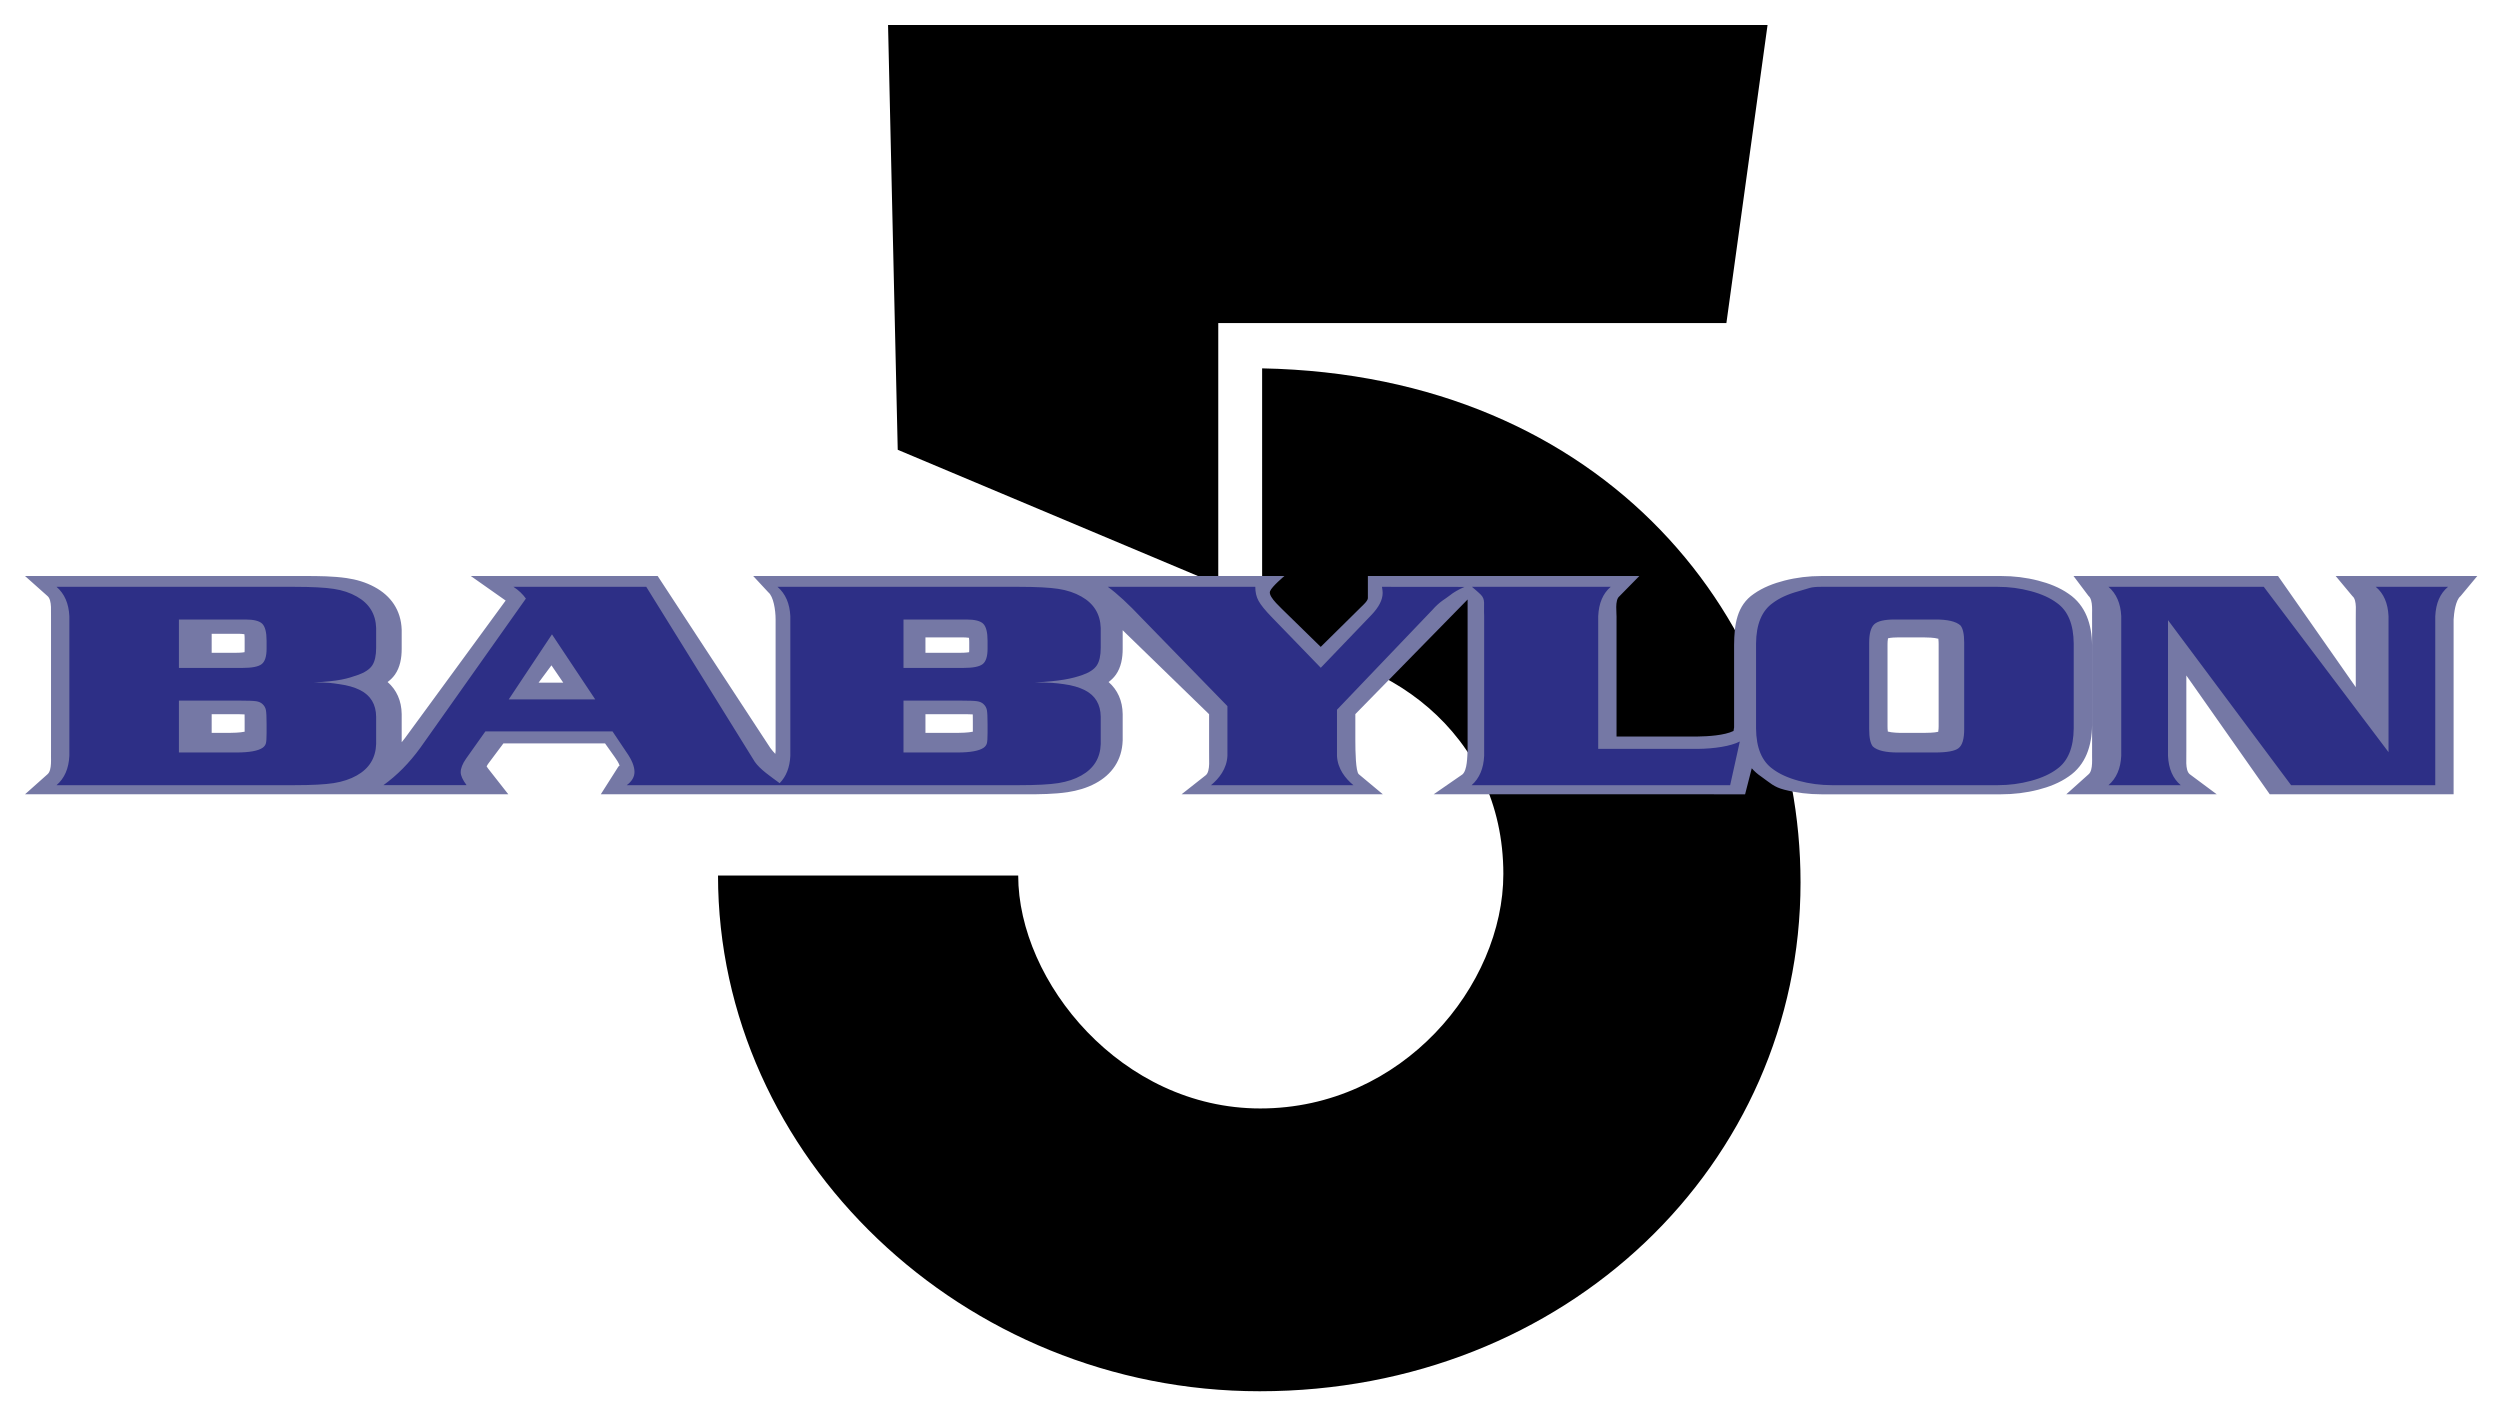 <?xml version="1.0" encoding="utf-8"?>
<!-- Generator: Adobe Illustrator 15.0.2, SVG Export Plug-In . SVG Version: 6.00 Build 0)  -->
<!DOCTYPE svg PUBLIC "-//W3C//DTD SVG 1.1//EN" "http://www.w3.org/Graphics/SVG/1.1/DTD/svg11.dtd">
<svg version="1.1" id="Layer_1" xmlns="http://www.w3.org/2000/svg" xmlns:xlink="http://www.w3.org/1999/xlink" x="0px" y="0px"
	 width="1000px" height="566.5px" viewBox="0 0 1000 566.5" enable-background="new 0 0 1000 566.5" xml:space="preserve">
<g>
	<path fill="none" d="M382.062,91.689v-2.054c1.454,0,2.415-0.099,2.882-0.295c0.467-0.197,1.044-0.7,1.729-1.509
		c0.686-0.809,2.244-2.914,4.674-6.314l8.459-11.748l-5.48-9.371c-0.478-0.788-1.427-2.203-2.848-4.245
		c-1.422-2.043-2.672-3.593-3.751-4.651c-0.457-0.415-0.877-0.684-1.261-0.809s-1.551-0.187-3.501-0.187v-1.806l9.089-1.494
		c0.789,0.54,1.525,1.245,2.21,2.115c0.975,1.244,2.345,3.391,4.109,6.439l5.23,9.075c6.371-9.054,9.66-14.007,9.868-14.858v-2.49
		c2.241,0.083,3.777,0.125,4.607,0.125c0.83,0,2.085-0.041,3.767-0.125v1.899c-1.306,0.062-2.124,0.14-2.456,0.233
		c-0.332,0.093-0.632,0.223-0.901,0.389c-0.373,0.249-0.922,0.798-1.647,1.648c-0.726,0.85-2.065,2.592-4.018,5.226
		s-3.75,5.07-5.391,7.309l-2.325,3.131l10.543,17.024c1.37,2.219,2.386,3.691,3.051,4.417c0.311,0.353,0.654,0.581,1.027,0.685
		s1.245,0.166,2.615,0.187v2.054c-2.262-0.083-3.788-0.125-4.576-0.125c-0.872,0-2.417,0.042-4.638,0.125
		c-1.244-1.868-2.395-3.704-3.453-5.509l-8.179-13.976l-3.947,5.603c-3.896,5.81-6.248,9.691-7.056,11.641l-0.062,2.241
		c-2.166-0.083-3.623-0.125-4.372-0.125C385.56,91.565,384.228,91.607,382.062,91.689z"/>
	<path fill="none" d="M451.135,86.857l-0.996,2.241c-1.432,0.895-2.48,1.487-3.144,1.779c-0.976,0.437-2.091,0.806-3.346,1.107
		c-1.256,0.301-2.579,0.452-3.969,0.452c-2.739,0-5.219-0.571-7.439-1.712c-2.221-1.141-3.949-2.848-5.183-5.121
		c-1.235-2.272-1.852-4.934-1.852-7.984c0-2.386,0.327-4.539,0.98-6.459c0.654-1.919,1.396-3.335,2.226-4.249
		c0.602-0.664,1.536-1.426,2.802-2.288c1.266-0.861,2.521-1.541,3.767-2.039c1.639-0.685,3.413-1.027,5.323-1.027
		c2.324,0,4.425,0.529,6.303,1.587c1.878,1.059,3.253,2.501,4.125,4.327s1.308,3.891,1.308,6.194c0,0.581-0.052,1.287-0.156,2.117
		c-1.492,0.291-2.829,0.478-4.01,0.56c-2.238,0.167-4.476,0.249-6.713,0.249h-9.977c0.042,2.975,0.555,5.383,1.541,7.224
		c0.985,1.841,2.345,3.199,4.078,4.073c1.732,0.874,3.533,1.31,5.401,1.31c1.266,0,2.526-0.205,3.782-0.615
		c1.255-0.41,2.807-1.162,4.654-2.256L451.135,86.857z M431.182,74.133c0.581,0.062,1.681,0.125,3.3,0.187
		c3.092,0.104,5.219,0.155,6.381,0.155c2.76,0,4.576-0.051,5.448-0.155c0.02-0.498,0.031-0.882,0.031-1.152
		c0-3.279-0.664-5.686-1.992-7.222c-1.328-1.536-3.103-2.304-5.323-2.304c-2.345,0-4.233,0.841-5.665,2.521
		C431.929,67.846,431.203,70.502,431.182,74.133z"/>
	<path fill="none" d="M467.509,92.032l-1.308-4.332l-2.895-9.629c-0.83-2.784-1.676-5.474-2.537-8.071
		c-0.861-2.597-1.432-4.092-1.712-4.487c-0.28-0.394-0.623-0.675-1.027-0.841s-1.396-0.322-2.973-0.467v-1.774
		c2.282,0.146,4.731,0.218,7.347,0.218c2.78,0,5.375-0.072,7.782-0.218v1.774c-1.93,0.021-3.186,0.094-3.767,0.218
		c-0.394,0.083-0.68,0.234-0.856,0.452c-0.176,0.219-0.265,0.473-0.265,0.764c0,0.479,0.301,1.757,0.903,3.835l2.892,10.028
		c0.477,1.682,1.057,3.499,1.741,5.45l2.367-5.413l4.578-10.234c1.079-2.426,2.097-4.874,3.052-7.341h1.525
		c1.369,3.795,2.302,6.304,2.8,7.528l3.577,9.021c1.223,3.028,2.146,5.309,2.769,6.844l2.332-6.136
		c1.513-3.944,2.694-7.308,3.544-10.091c0.478-1.517,0.717-2.587,0.717-3.211c0-0.582-0.203-1.002-0.607-1.262
		c-0.405-0.26-1.749-0.41-4.032-0.452v-1.774c3.155,0.146,5.335,0.218,6.542,0.218c1.455,0,3.429-0.072,5.923-0.218v1.774
		c-1.203,0.021-2.013,0.13-2.428,0.327c-0.415,0.198-0.777,0.524-1.09,0.981c-0.539,0.707-1.38,2.368-2.521,4.986l-3.269,7.791
		l-1.401,3.49c-0.27,0.686-1.069,2.794-2.397,6.326c-0.581,1.496-1.017,2.805-1.307,3.926h-2.926l-1.495-3.891l-7.099-17.839
		l-2.988,6.444l-3.516,7.814c-0.81,1.806-1.463,3.341-1.961,4.607l-1.027,2.864H467.509z"/>
	<path fill="none" d="M509.438,77.355c0-4.653,1.479-8.449,4.437-11.389c2.957-2.939,6.749-4.409,11.377-4.409
		c4.357,0,7.906,1.371,10.646,4.113s4.109,6.284,4.109,10.625c0,3.033-0.706,5.806-2.117,8.32s-3.403,4.481-5.977,5.904
		s-5.406,2.134-8.498,2.134c-2.407,0-4.446-0.405-6.116-1.215c-1.671-0.81-3.024-1.828-4.062-3.054
		c-1.038-1.226-1.826-2.483-2.366-3.771C509.915,82.351,509.438,79.931,509.438,77.355z M515.321,75.049
		c0,2.555,0.425,5.152,1.276,7.791c0.851,2.639,2.08,4.565,3.688,5.781c1.607,1.215,3.356,1.823,5.245,1.823
		c2.407,0,4.42-0.956,6.039-2.867c1.618-1.912,2.428-4.851,2.428-8.819c0-3.304-0.482-6.155-1.447-8.554
		c-0.965-2.4-2.195-4.093-3.689-5.08c-1.494-0.987-3.144-1.48-4.949-1.48c-2.552,0-4.622,0.925-6.21,2.774
		C516.115,68.266,515.321,71.144,515.321,75.049z"/>
	<path fill="none" d="M543.585,91.689v-1.774c2.358-0.041,3.632-0.083,3.819-0.125c0.354-0.062,0.621-0.16,0.799-0.295
		c0.177-0.135,0.318-0.327,0.423-0.576c0.208-0.477,0.334-1.224,0.375-2.241c0.104-5.541,0.156-8.436,0.156-8.685v-3.704
		c0-1.66-0.031-3.445-0.094-5.354c-0.042-1.224-0.13-1.95-0.265-2.179c-0.135-0.228-0.373-0.399-0.716-0.514
		c-0.343-0.114-1.696-0.16-4.062-0.14v-1.774c4.192-0.581,7.253-1.338,9.183-2.272c0.415-0.207,0.695-0.311,0.841-0.311
		s0.26,0.052,0.343,0.155c0.082,0.104,0.124,0.26,0.124,0.467c0,0.145-0.011,0.311-0.031,0.498
		c-0.104,1.266-0.166,3.227-0.187,5.883c0.934-1.079,1.795-2.147,2.584-3.206c0.788-1.058,1.358-1.743,1.712-2.054
		c0.622-0.54,1.338-0.97,2.147-1.292c0.81-0.321,1.65-0.482,2.521-0.482c0.872,0,1.732,0.187,2.584,0.56l0.187,0.436
		c-0.312,2.76-0.488,5.188-0.529,7.284h-1.4c-0.478-0.996-1.033-1.722-1.666-2.179c-0.633-0.456-1.427-0.685-2.381-0.685
		c-1.599,0-2.957,0.659-4.078,1.977c-1.12,1.318-1.681,3.295-1.681,5.93v3.206c0,1.37,0.052,3.871,0.155,7.502
		c0.021,1.287,0.073,2.106,0.156,2.459c0.083,0.353,0.191,0.607,0.327,0.763c0.134,0.156,0.357,0.286,0.669,0.389
		c0.622,0.187,2.304,0.374,5.043,0.56v1.774c-3.653-0.145-6.766-0.218-9.339-0.218C548.648,91.472,546.075,91.544,543.585,91.689z"
		/>
	<path fill="none" d="M568.893,91.689v-1.774l2.926-0.031c0.456-0.021,0.804-0.099,1.043-0.233c0.238-0.135,0.42-0.306,0.544-0.513
		c0.229-0.415,0.363-1.151,0.405-2.208c0.021-0.27,0.093-3.245,0.218-8.927V65.094c0-3.462-0.052-7.04-0.155-10.731
		c-0.084-2.488-0.199-3.877-0.345-4.168c-0.104-0.207-0.271-0.353-0.501-0.435c-0.313-0.145-1.754-0.218-4.322-0.218v-1.837
		c4.69-0.581,7.948-1.307,9.774-2.179c0.27-0.125,0.478-0.187,0.623-0.187c0.145,0,0.259,0.047,0.342,0.14
		c0.083,0.094,0.125,0.224,0.125,0.389c0,0.146-0.021,0.353-0.062,0.622l-0.031,1.027c-0.104,3.712-0.166,6.875-0.187,9.487
		l-0.062,4.853v16.144c0.087,5.392,0.139,8.305,0.155,8.741c0.021,1.037,0.146,1.793,0.376,2.271
		c0.084,0.187,0.209,0.348,0.376,0.482s0.418,0.244,0.752,0.326c0.146,0.021,1.305,0.052,3.477,0.093v1.774
		c-2.822-0.145-5.302-0.218-7.439-0.218C574.89,91.472,572.212,91.544,568.893,91.689z"/>
	<path fill="none" d="M613.373,86.857l-0.996,2.241c-1.432,0.895-2.479,1.487-3.144,1.779c-0.976,0.437-2.091,0.806-3.346,1.107
		c-1.256,0.301-2.579,0.452-3.97,0.452c-2.739,0-5.219-0.571-7.439-1.712s-3.948-2.848-5.183-5.121s-1.852-4.934-1.852-7.984
		c0-2.386,0.326-4.539,0.98-6.459c0.653-1.919,1.396-3.335,2.226-4.249c0.602-0.664,1.535-1.426,2.801-2.288
		c1.266-0.861,2.521-1.541,3.767-2.039c1.64-0.685,3.414-1.027,5.323-1.027c2.324,0,4.425,0.529,6.304,1.587
		c1.878,1.059,3.253,2.501,4.124,4.327c0.872,1.826,1.308,3.891,1.308,6.194c0,0.581-0.052,1.287-0.156,2.117
		c-1.492,0.291-2.828,0.478-4.009,0.56c-2.238,0.167-4.476,0.249-6.714,0.249h-9.977c0.041,2.975,0.555,5.383,1.54,7.224
		c0.985,1.841,2.345,3.199,4.078,4.073c1.732,0.874,3.533,1.31,5.4,1.31c1.266,0,2.526-0.205,3.782-0.615
		c1.256-0.41,2.807-1.162,4.653-2.256L613.373,86.857z M593.421,74.133c0.58,0.062,1.681,0.125,3.299,0.187
		c3.092,0.104,5.219,0.155,6.382,0.155c2.76,0,4.575-0.051,5.447-0.155c0.021-0.498,0.031-0.882,0.031-1.152
		c0-3.279-0.665-5.686-1.992-7.222c-1.328-1.536-3.103-2.304-5.323-2.304c-2.345,0-4.233,0.841-5.665,2.521
		C594.168,67.846,593.441,70.502,593.421,74.133z"/>
	<path fill="none" d="M620.44,91.814c0.249-2.613,0.384-4.261,0.404-4.946c0.125-4.5,0.187-7.144,0.187-7.932V65.095
		c0-3.463-0.052-7.04-0.155-10.731c-0.084-2.488-0.198-3.878-0.345-4.168c-0.104-0.207-0.271-0.353-0.501-0.435
		c-0.312-0.145-1.754-0.218-4.321-0.218v-1.837c4.689-0.581,7.947-1.307,9.773-2.179c0.27-0.125,0.478-0.187,0.623-0.187
		c0.145,0,0.259,0.047,0.343,0.14c0.082,0.094,0.124,0.223,0.124,0.389c0,0.145-0.021,0.352-0.062,0.622l-0.031,1.026
		c-0.104,3.709-0.166,6.87-0.187,9.481l-0.062,4.849v6.155l4.296-4.202c0.561-0.477,1.483-0.944,2.771-1.401
		c1.286-0.456,2.656-0.685,4.109-0.685c2.282,0,4.306,0.535,6.069,1.603c1.764,1.069,3.118,2.579,4.062,4.529
		s1.416,4.109,1.416,6.475c0,1.826-0.27,3.559-0.81,5.198c-0.539,1.64-1.234,3.103-2.085,4.389
		c-0.623,0.976-1.152,1.639-1.588,1.992l-4.545,3.268c-1.847,1.37-3.289,2.247-4.326,2.63c-1.038,0.384-2.366,0.576-3.984,0.576
		c-1.391,0-2.677-0.187-3.86-0.56c-1.183-0.374-2.438-1.027-3.767-1.961l-2.521,2.366L620.44,91.814z M626.229,71.736V83.41
		c0,1.038,0.058,1.702,0.172,1.992c0.113,0.291,0.461,0.674,1.043,1.151c0.871,0.727,1.883,1.308,3.034,1.743
		c1.152,0.436,2.371,0.654,3.658,0.654c3.009,0,5.322-1.162,6.941-3.486c1.618-2.324,2.428-5.198,2.428-8.623
		c0-2.428-0.384-4.461-1.151-6.101c-0.769-1.639-1.826-2.869-3.176-3.688c-1.349-0.819-2.863-1.229-4.544-1.229
		c-1.972,0-3.735,0.565-5.292,1.696C627.786,68.65,626.748,70.056,626.229,71.736z"/>
	<path fill="none" d="M653.062,66.071v-1.774c4.026-0.456,7.409-1.328,10.148-2.615l0.685,0.498
		c-0.166,4.42-0.249,7.803-0.249,10.148v5.665c0.104,5.396,0.166,8.311,0.187,8.747c0.021,1.038,0.135,1.795,0.343,2.272
		c0.104,0.187,0.238,0.348,0.404,0.482c0.166,0.135,0.415,0.244,0.747,0.327c0.125,0.021,1.276,0.052,3.455,0.093v1.774
		c-3.154-0.145-5.676-0.218-7.563-0.218c-1.661,0-4.379,0.073-8.156,0.218v-1.774l2.976-0.031c0.439-0.021,0.778-0.099,1.019-0.234
		c0.24-0.135,0.423-0.306,0.548-0.513c0.229-0.415,0.376-1.152,0.438-2.21c0-0.27,0.052-3.248,0.156-8.934v-5.479
		c0-3.092-0.104-4.928-0.312-5.51c-0.125-0.311-0.348-0.544-0.669-0.7C656.896,66.149,655.511,66.071,653.062,66.071z
		 M660.657,47.861c0.975,0,1.8,0.342,2.475,1.027c0.674,0.685,1.012,1.515,1.012,2.49c0,0.955-0.343,1.774-1.027,2.459
		c-0.685,0.685-1.505,1.027-2.459,1.027c-0.976,0-1.806-0.342-2.49-1.027c-0.685-0.685-1.027-1.504-1.027-2.459
		c0-0.975,0.343-1.806,1.027-2.49C658.852,48.204,659.682,47.861,660.657,47.861z"/>
</g>
<polygon fill-rule="evenodd" clip-rule="evenodd" points="355.219,10 707.02,10 690.558,129.216 487.306,129.216 487.306,233.823 
	359.092,179.913 "/>
<path fill-rule="evenodd" clip-rule="evenodd" d="M504.848,147.344c137.661,2.674,215.365,101.088,215.365,205.659
	c0,112.53-93.662,203.497-216.332,203.497c-118.729,0-216.677-93.852-216.677-206.3h120.073c0,42.486,41.251,93.183,96.822,93.183
	c56.947,0,97.237-49.255,97.237-93.798c0-56.434-47.503-90.542-96.488-90.542V147.344z"/>
<path fill-rule="evenodd" clip-rule="evenodd" fill="#7578A5" d="M20.406,300.334v-52.546c-0.152-2.601,0.581-7.744-1.447-9.406
	L10,230.401h112.11c5.391,0,11.194,0.061,16.539,0.833c3.868,0.56,7.652,1.667,11.105,3.535c6.61,3.525,10.647,9.317,10.92,17.078
	l0.002,0.114v7.606c0,3.58-0.613,7.277-2.685,10.26c-0.823,1.17-1.833,2.149-2.959,2.979c3.597,3.119,5.574,7.498,5.644,12.815
	v0.077v11.184c0.473-0.578,0.939-1.16,1.392-1.752l40.196-54.906l-13.946-9.822h74.757l45.07,68.813
	c0.605,0.815,1.271,1.599,1.976,2.338c0.056-0.399,0.097-0.809,0.121-1.219v-52.546c0-3.863-0.866-9.187-2.892-10.849l-6.072-6.538
	H513.78c0,0-4.994,4.142-5.771,6.09c-0.262,0.658,0.092,1.538,0.457,2.154l0.042,0.084c0.873,1.523,2.899,3.512,4.139,4.728
	l15.643,15.293l16.19-15.987c0.697-0.689,2.671-2.417,2.671-3.526c-0.014-0.393,0-8.835,0-8.835h21.989h47.918h38.671l-7.962,8.102
	c-1.978,1.585-1.014,6.786-1.153,9.274v46.82h32.618c3.956-0.045,10.546-0.442,14.182-2.214l0.235-1.558
	c0-0.235-0.005,0.98-0.011,0.743v-33.603c0.07-8.104,1.073-15.81,7.901-20.432c3.651-2.57,7.951-4.211,12.206-5.295
	c4.848-1.246,9.79-1.836,14.776-1.836h71.966c4.991,0,9.94,0.59,14.776,1.836c4.261,1.084,8.566,2.726,12.211,5.295
	c6.83,4.616,9.276,12.328,9.345,20.458v32.16c-0.068,8.113-2.515,15.818-9.345,20.434c-3.645,2.577-7.95,4.215-12.207,5.301
	c-4.84,1.24-9.789,1.83-14.78,1.83h-71.966c-4.986,0-9.929-0.59-14.765-1.83c-4.267-1.086-5.682-2.724-9.333-5.301
	c-1.431-0.964-2.664-2.066-3.725-3.278l-2.659,10.409H573.468l11.479-7.934c2-1.67,1.942-7.204,2.092-9.779v-60.204l-44.904,45.845
	v10.364c0,4.716,0.162,12.469,1.344,13.651l9.665,8.058h-80.52l9.664-7.615c2.014-1.578,1.204-7.251,1.35-9.766v-14.652
	l-33.835-32.877l-0.732-0.729v7.49c0,3.58-0.616,7.277-2.687,10.26c-0.824,1.17-1.834,2.149-2.959,2.979
	c3.598,3.119,5.576,7.498,5.646,12.815v0.077v10.466l-0.007,0.111c-0.269,7.755-4.31,13.555-10.909,17.073
	c-3.43,1.846-7.218,2.926-11.047,3.512c-5.346,0.8-11.21,0.855-16.603,0.855h-77.437h-39.001h-53.752l7.058-11.113
	c0.118-0.079,0.308-0.223,0.466-0.369c-0.279-1-1.394-2.657-1.828-3.244l-0.064-0.095l-3.931-5.544h-40.648l-5.916,7.904
	c-0.202,0.272-0.582,0.826-0.807,1.273c0.265,0.457,0.661,0.976,0.89,1.264l7.79,9.924H10l8.959-7.979
	C20.986,308.081,20.255,302.925,20.406,300.334L20.406,300.334z M942.306,247.783c-0.139-2.512,0.67-7.751-1.334-9.331l-6.706-8.051
	h56.653l-6.694,8.051c-2.009,1.58-2.637,6.819-2.782,9.331v69.932h-73.536l-33.373-47.526v30.145
	c0.146,2.546-0.647,7.75,1.368,9.357l10.792,8.024h-60.181l8.885-7.969c2.026-1.662,1.288-6.83,1.438-9.412v-52.546
	c-0.149-2.583,0.589-7.751-1.438-9.419l-5.999-7.968h81.81l31.098,44.476V247.783z M775.339,255.498
	c-1.63-0.471-4.627-0.541-5.731-0.537h-10.382c-0.831,0-2.9,0.055-4.03,0.36c-0.155,0.727-0.188,1.856-0.188,2.365v32.749
	c0,0.487,0.01,1.44,0.117,2.188c1.624,0.472,4.62,0.544,5.725,0.531h8.748c1.154,0,4.134-0.045,5.688-0.433
	c0.139-0.724,0.172-1.799,0.172-2.286v-32.749C775.458,257.199,775.436,256.246,775.339,255.498L775.339,255.498z M370.178,261.121
	h13.795c0.777,0,2.524-0.027,3.681-0.244c0.031-0.35,0.041-0.714,0.041-0.937v-3.021c0-0.407-0.017-1.171-0.104-1.798
	c-0.817-0.139-1.916-0.16-2.451-0.16h-14.961V261.121z M389.137,292.681c0-0.273,0-0.536,0-0.761v-3.514
	c0-0.735,0.017-1.745-0.024-2.646c-1.593-0.128-3.478-0.078-4.957-0.078h-13.978v7.472h12.716
	C384.083,293.154,387.224,293.089,389.137,292.681L389.137,292.681z M225.294,273.056l-4.715-6.921l-5.138,6.921H225.294
	L225.294,273.056z M84.67,261.121h9.467c0.777,0,2.528-0.027,3.683-0.244c0.032-0.35,0.037-0.714,0.037-0.937v-4.464
	c0-0.407-0.016-1.17-0.099-1.797c-0.821-0.14-1.919-0.161-2.456-0.161H84.67V261.121z M97.857,292.681c0.003-0.273,0-0.536,0-0.761
	v-3.514c0-0.735,0.019-1.745-0.019-2.646c-1.594-0.128-3.481-0.078-4.958-0.078h-8.21v7.472h6.951
	C92.808,293.154,95.947,293.089,97.857,292.681L97.857,292.681z"/>
<path fill="#2D2F86" d="M905.514,234.729l49.896,66.12v-54.371c-0.239-5.198-1.923-9.109-5.104-11.749h28.908
	c-3.177,2.64-4.858,6.551-5.106,11.749v67.59H916.44l-49.245-66.021v54.275c0.247,5.159,1.93,9.075,5.103,11.746h-28.904
	c3.179-2.754,4.861-6.664,5.103-11.746v-55.844c-0.241-5.079-1.924-8.988-5.103-11.749h60.678H905.514z M125.457,272.984
	c6.417,0,6.944,0.215,10.228,0.673c3.318,0.437,6.114,1.251,8.384,2.396c4.209,2.148,6.326,5.676,6.388,10.637v10.933
	c-0.185,5.576-2.764,9.76-7.739,12.56c-2.582,1.47-5.65,2.477-9.181,3.056c-3.532,0.555-8.784,0.829-15.755,0.829H22.615
	c3.193-2.754,4.882-6.664,5.126-11.746v-55.844c-0.244-5.079-1.933-8.988-5.126-11.749h95.167c6.971,0,12.19,0.28,15.725,0.818
	c3.5,0.534,6.571,1.562,9.212,3.071c4.975,2.795,7.554,6.986,7.739,12.56v7.917c0,3.136-0.523,5.476-1.566,7.062
	c-1.042,1.566-2.977,2.855-5.806,3.847C138.88,271.456,135.898,272.446,125.457,272.984L125.457,272.984z M71.566,267.167h25.456
	c3.84,0,6.388-0.511,7.678-1.544c1.292-1.011,1.935-3.078,1.935-6.132v-3.192c0-3.376-0.582-5.635-1.719-6.789
	c-1.137-1.134-3.379-1.708-6.728-1.708H71.566V267.167z M71.566,300.993h22.938c5.221,0,8.754-0.631,10.596-1.918
	c0.675-0.497,1.074-1.076,1.259-1.748c0.186-0.657,0.276-2.003,0.276-4.066v-3.709c0-2.761-0.091-4.606-0.276-5.541
	c-0.185-0.913-0.613-1.705-1.351-2.376c-0.646-0.62-1.503-0.996-2.612-1.151c-1.074-0.158-3.285-0.241-6.63-0.241H71.566V300.993z
	 M205.376,234.729h53.13l43.405,69.981c2.133,3.088,6.419,5.938,9.95,8.558c2.641-2.692,4.051-6.335,4.273-10.946v-55.844
	c-0.245-5.079-1.933-8.988-5.129-11.749h96.613c6.969,0,12.191,0.28,15.724,0.818c3.5,0.534,6.569,1.562,9.212,3.071
	c4.974,2.795,7.555,6.986,7.738,12.56v7.917c0,3.136-0.521,5.476-1.566,7.062c-1.044,1.566-2.978,2.855-5.802,3.847
	c-4.207,1.451-8.633,2.441-19.073,2.979c6.417,0,8.383,0.215,11.671,0.673c3.313,0.437,6.111,1.251,8.38,2.396
	c4.209,2.148,6.329,5.676,6.39,10.637v10.933c-0.183,5.576-2.764,9.76-7.738,12.56c-2.583,1.47-5.65,2.477-9.184,3.056
	c-3.53,0.555-8.783,0.829-15.752,0.829h-94.642h-1.971H250.7c2.072-1.544,3.094-3.311,3.094-5.292c0-2.167-1.022-4.747-3.094-7.72
	l-5.693-8.493h-50.86l-7.703,10.874c-1.456,2.085-2.166,3.909-2.166,5.455c0,1.331,0.774,3.054,2.353,5.176h-33.271
	c5.445-3.907,10.364-8.885,14.757-14.936l42.241-59.7C209.088,237.647,207.451,236.081,205.376,234.729L205.376,234.729z
	 M238.097,279.77l-17.313-26.026l-17.295,26.026h33.166H238.097z M361.4,267.167h24.015c3.837,0,6.387-0.511,7.678-1.544
	c1.289-1.011,1.933-3.078,1.933-6.132v-3.192c0-3.376-0.582-5.635-1.719-6.789c-1.137-1.134-3.376-1.708-6.725-1.708H361.4V267.167z
	 M361.4,300.993h21.494c5.222,0,8.756-0.631,10.596-1.918c0.676-0.497,1.076-1.076,1.261-1.748c0.182-0.657,0.275-2.003,0.275-4.066
	v-3.709c0-2.761-0.093-4.606-0.275-5.541c-0.185-0.913-0.616-1.705-1.351-2.376c-0.645-0.62-1.507-0.996-2.609-1.151
	c-1.076-0.158-3.288-0.241-6.635-0.241H361.4V300.993z M585.813,234.763c-2.423,1.042-4.391,2.183-5.908,3.417
	c-1.506,1.271-3.839,2.231-6.969,5.801l-38.144,39.914v18.427c0.248,5.203,3.378,9.109,6.574,11.746H484.4
	c3.195-2.637,6.328-6.543,6.57-11.746v-19.87l-34.177-35.105c-5.405-5.732-9.951-9.94-13.665-12.618h58.988
	c0,2.166,0.43,4.049,1.32,5.636c0.865,1.588,2.584,3.73,5.163,6.386l19.711,20.357l0,0L548.556,246
	c3.001-3.133,4.508-6.07,4.508-8.83c0-0.535-0.09-1.347-0.272-2.441L585.813,234.763z M588.779,234.729h55.514
	c-3.119,2.64-4.771,6.551-5.009,11.749v53.073h39.992c6.48-0.076,12.996-1.072,16.652-2.953l-3.866,17.47H588.655
	c3.12-2.754,4.771-6.664,5.009-11.746v-55.844c-0.237-5.064,0.56-6.52-1.243-8.503C591.721,237.205,588.779,234.729,588.779,234.729
	z M732.851,234.729h66.195c4.616,0,9.05,0.578,13.358,1.75c4.29,1.152,7.737,2.737,10.358,4.704c4.43,3.13,6.658,8.569,6.723,16.261
	v33.911c-0.064,7.699-2.293,13.133-6.723,16.27c-2.621,1.963-6.068,3.55-10.358,4.701c-4.309,1.172-8.742,1.744-13.358,1.744
	h-66.195c-4.611,0-9.039-0.572-13.355-1.744c-4.282-1.151-7.735-2.737-10.353-4.701c-4.433-3.136-6.669-8.571-6.723-16.27v-33.911
	c0.054-7.692,2.29-13.131,6.723-16.261c2.617-1.967,6.07-3.551,10.353-4.704c4.316-1.172,4.417-1.75,9.027-1.75H732.851z
	 M747.667,257.112v34.581c0,3.45,0.505,5.748,1.492,6.927c1.784,1.62,5.205,2.416,10.26,2.374h14.507
	c4.878,0,8.063-0.573,9.52-1.744c1.486-1.169,2.231-3.674,2.231-7.557v-34.581c0-3.452-0.505-5.756-1.485-6.928
	c-1.789-1.627-5.211-2.42-10.266-2.381h-16.143c-4.015,0-6.694,0.638-8.062,1.884C748.354,250.957,747.667,253.419,747.667,257.112
	L747.667,257.112z"/>
</svg>
